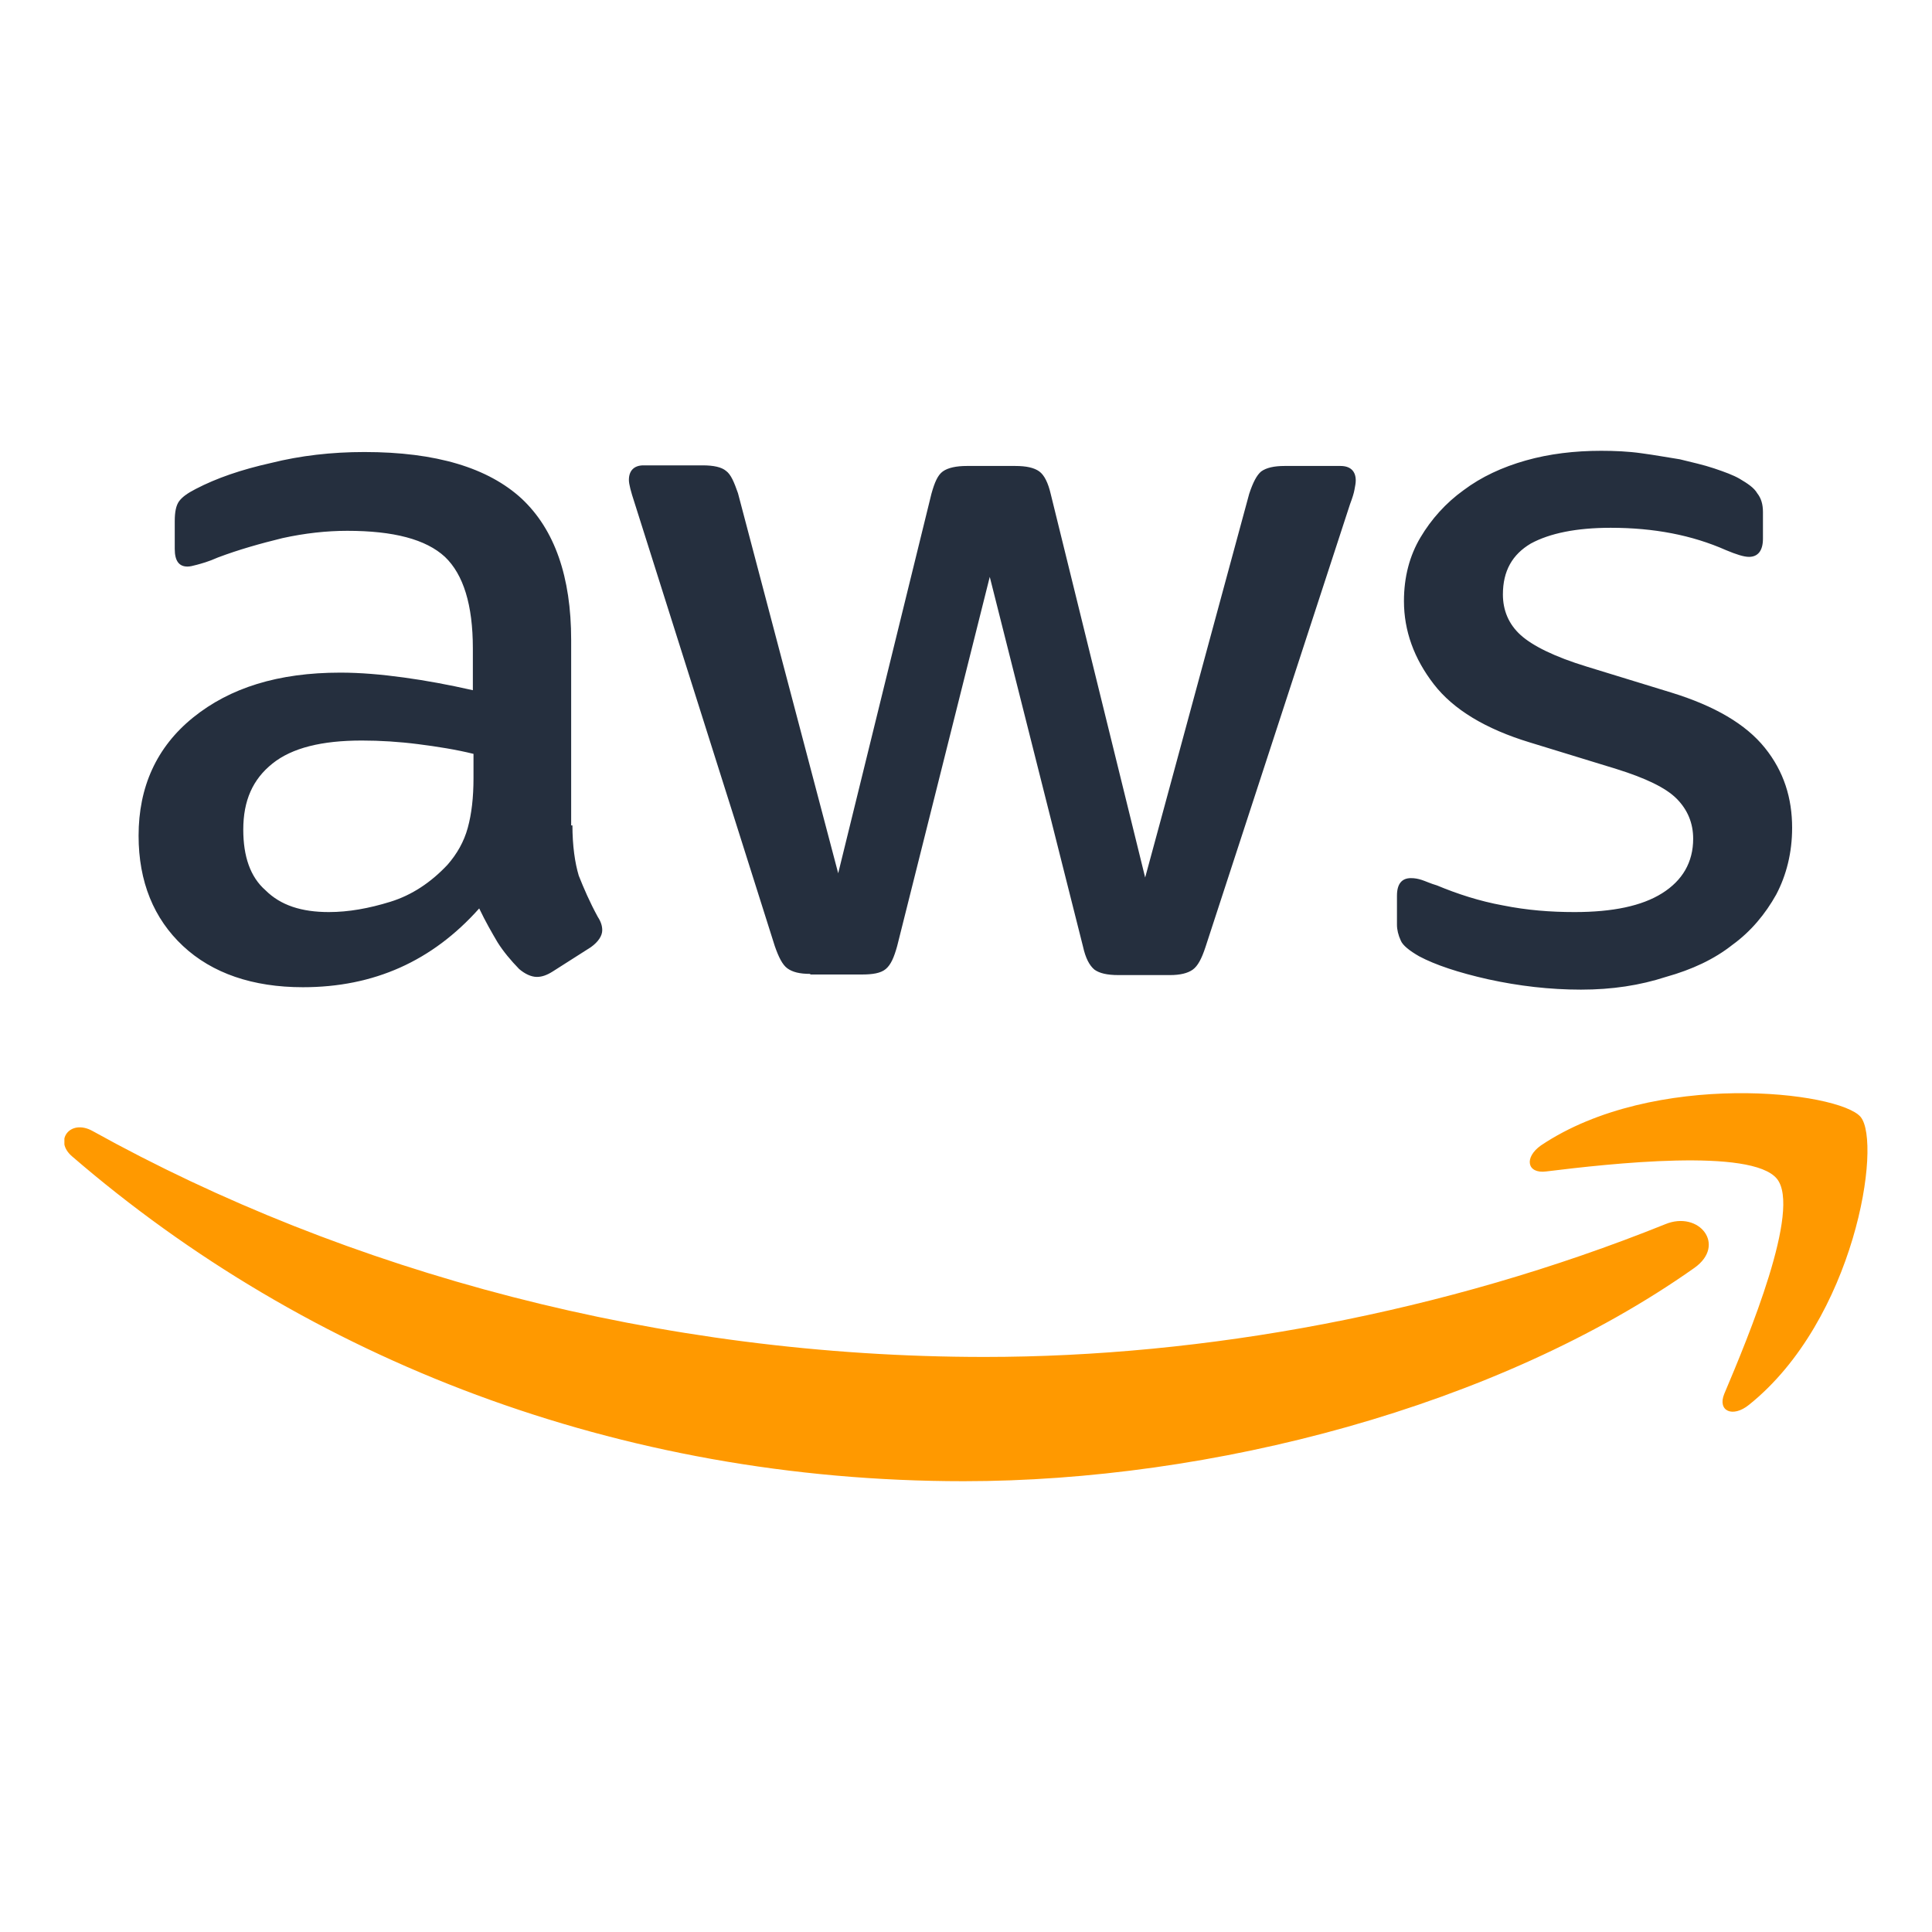 <svg width="60" height="60" viewBox="0 0 60 60" fill="none" xmlns="http://www.w3.org/2000/svg">
<g clip-path="url(#clip0_160_3437)">
<path d="M17.777 25.614C17.777 26.273 17.856 26.8 17.974 27.195C18.132 27.591 18.309 28.005 18.565 28.475C18.664 28.626 18.703 28.758 18.703 28.889C18.703 29.059 18.585 29.247 18.349 29.416L17.167 30.169C16.99 30.282 16.832 30.339 16.674 30.339C16.497 30.339 16.3 30.245 16.123 30.094C15.867 29.831 15.63 29.548 15.453 29.266C15.276 28.965 15.079 28.626 14.882 28.212C13.424 29.849 11.612 30.659 9.406 30.659C7.85 30.659 6.589 30.226 5.683 29.379C4.777 28.532 4.304 27.384 4.304 25.953C4.304 24.447 4.856 23.205 5.998 22.282C7.141 21.36 8.638 20.889 10.568 20.889C11.199 20.889 11.849 20.946 12.538 21.04C13.227 21.134 13.937 21.266 14.685 21.435V20.137C14.685 18.781 14.39 17.84 13.818 17.294C13.227 16.748 12.223 16.485 10.785 16.485C10.135 16.485 9.465 16.56 8.776 16.711C8.086 16.88 7.417 17.068 6.767 17.313C6.471 17.445 6.255 17.501 6.117 17.539C5.979 17.576 5.9 17.595 5.821 17.595C5.565 17.595 5.427 17.426 5.427 17.049V16.183C5.427 15.901 5.467 15.694 5.565 15.562C5.664 15.431 5.821 15.318 6.077 15.186C6.727 14.847 7.495 14.584 8.421 14.377C9.327 14.151 10.293 14.038 11.317 14.038C13.543 14.038 15.158 14.527 16.202 15.487C17.226 16.447 17.738 17.915 17.738 19.873V25.633H17.777V25.614ZM10.214 28.325C10.824 28.325 11.455 28.212 12.124 28.005C12.794 27.798 13.385 27.402 13.897 26.857C14.193 26.518 14.409 26.141 14.527 25.708C14.646 25.275 14.705 24.767 14.705 24.165V23.412C14.173 23.28 13.582 23.186 12.991 23.111C12.4 23.035 11.809 22.998 11.238 22.998C9.997 22.998 9.071 23.224 8.461 23.713C7.85 24.202 7.555 24.861 7.555 25.765C7.555 26.593 7.771 27.233 8.244 27.647C8.717 28.118 9.367 28.325 10.214 28.325ZM25.164 30.245C24.829 30.245 24.613 30.188 24.455 30.075C24.297 29.962 24.179 29.718 24.061 29.379L19.708 15.619C19.59 15.261 19.531 15.035 19.531 14.903C19.531 14.621 19.688 14.452 19.984 14.452H21.816C22.17 14.452 22.407 14.508 22.544 14.621C22.702 14.734 22.8 14.979 22.919 15.318L26.031 27.12L28.926 15.336C29.025 14.979 29.123 14.753 29.281 14.64C29.439 14.527 29.695 14.471 30.029 14.471H31.526C31.881 14.471 32.117 14.527 32.275 14.64C32.432 14.753 32.551 14.998 32.63 15.336L35.564 27.252L38.795 15.336C38.913 14.979 39.031 14.753 39.169 14.64C39.327 14.527 39.563 14.471 39.898 14.471H41.631C41.927 14.471 42.104 14.621 42.104 14.922C42.104 15.017 42.084 15.092 42.065 15.205C42.045 15.318 42.005 15.449 41.927 15.656L37.436 29.416C37.318 29.774 37.199 30 37.042 30.113C36.884 30.226 36.648 30.282 36.333 30.282H34.737C34.383 30.282 34.146 30.226 33.989 30.113C33.831 29.981 33.713 29.755 33.634 29.398L30.738 17.915L27.863 29.379C27.764 29.736 27.666 29.962 27.508 30.094C27.351 30.226 27.095 30.264 26.76 30.264H25.164V30.245ZM49.097 30.734C48.131 30.734 47.166 30.621 46.221 30.414C45.295 30.207 44.566 29.962 44.074 29.699C43.778 29.529 43.562 29.36 43.502 29.209C43.424 29.04 43.384 28.871 43.384 28.72V27.817C43.384 27.44 43.542 27.271 43.818 27.271C43.936 27.271 44.034 27.289 44.153 27.327C44.271 27.365 44.428 27.44 44.625 27.497C45.256 27.76 45.945 27.986 46.674 28.118C47.422 28.268 48.151 28.325 48.9 28.325C50.081 28.325 50.987 28.137 51.618 27.741C52.248 27.346 52.583 26.781 52.583 26.047C52.583 25.558 52.406 25.143 52.071 24.805C51.736 24.466 51.106 24.165 50.2 23.882L47.501 23.054C46.142 22.64 45.137 22.038 44.527 21.247C43.916 20.456 43.601 19.591 43.601 18.668C43.601 17.915 43.778 17.256 44.113 16.692C44.448 16.127 44.901 15.619 45.453 15.223C46.004 14.809 46.654 14.508 47.383 14.301C48.112 14.094 48.9 14 49.727 14C50.141 14 50.574 14.019 50.968 14.075C51.401 14.132 51.795 14.207 52.169 14.264C52.544 14.358 52.898 14.433 53.233 14.546C53.568 14.659 53.824 14.753 54.021 14.866C54.277 15.017 54.474 15.148 54.572 15.318C54.691 15.468 54.75 15.656 54.75 15.901V16.729C54.75 17.106 54.592 17.294 54.316 17.294C54.159 17.294 53.922 17.219 53.607 17.087C52.544 16.616 51.362 16.391 50.022 16.391C48.959 16.391 48.131 16.56 47.541 16.88C46.969 17.219 46.674 17.727 46.674 18.461C46.674 18.951 46.851 19.384 47.225 19.722C47.6 20.061 48.289 20.4 49.274 20.701L51.913 21.511C53.253 21.925 54.218 22.489 54.809 23.224C55.4 23.958 55.656 24.786 55.656 25.708C55.656 26.48 55.479 27.177 55.163 27.779C54.828 28.381 54.376 28.927 53.804 29.341C53.233 29.793 52.544 30.113 51.736 30.339C50.928 30.602 50.062 30.734 49.097 30.734Z" fill="#252F3E"/>
<path d="M52.623 39.374C46.497 43.703 37.593 46 29.931 46C19.196 46 9.544 42.216 2.236 35.91C1.665 35.421 2.177 34.743 2.867 35.12C10.765 39.506 20.496 42.141 30.581 42.141C37.377 42.141 44.842 40.786 51.716 38.019C52.76 37.586 53.627 38.659 52.623 39.374ZM55.183 36.607C54.395 35.647 50.003 36.136 48.013 36.381C47.422 36.456 47.324 35.948 47.856 35.572C51.362 33.219 57.114 33.896 57.783 34.687C58.453 35.496 57.606 40.993 54.316 43.628C53.804 44.042 53.332 43.816 53.548 43.289C54.297 41.52 55.951 37.548 55.183 36.607Z" fill="#FF9900"/>
</g>
<defs>
<clipPath id="clip0_160_3437">
<rect width="56" height="32" fill="white" transform="translate(2 14)"/>
</clipPath>
</defs>
</svg>
